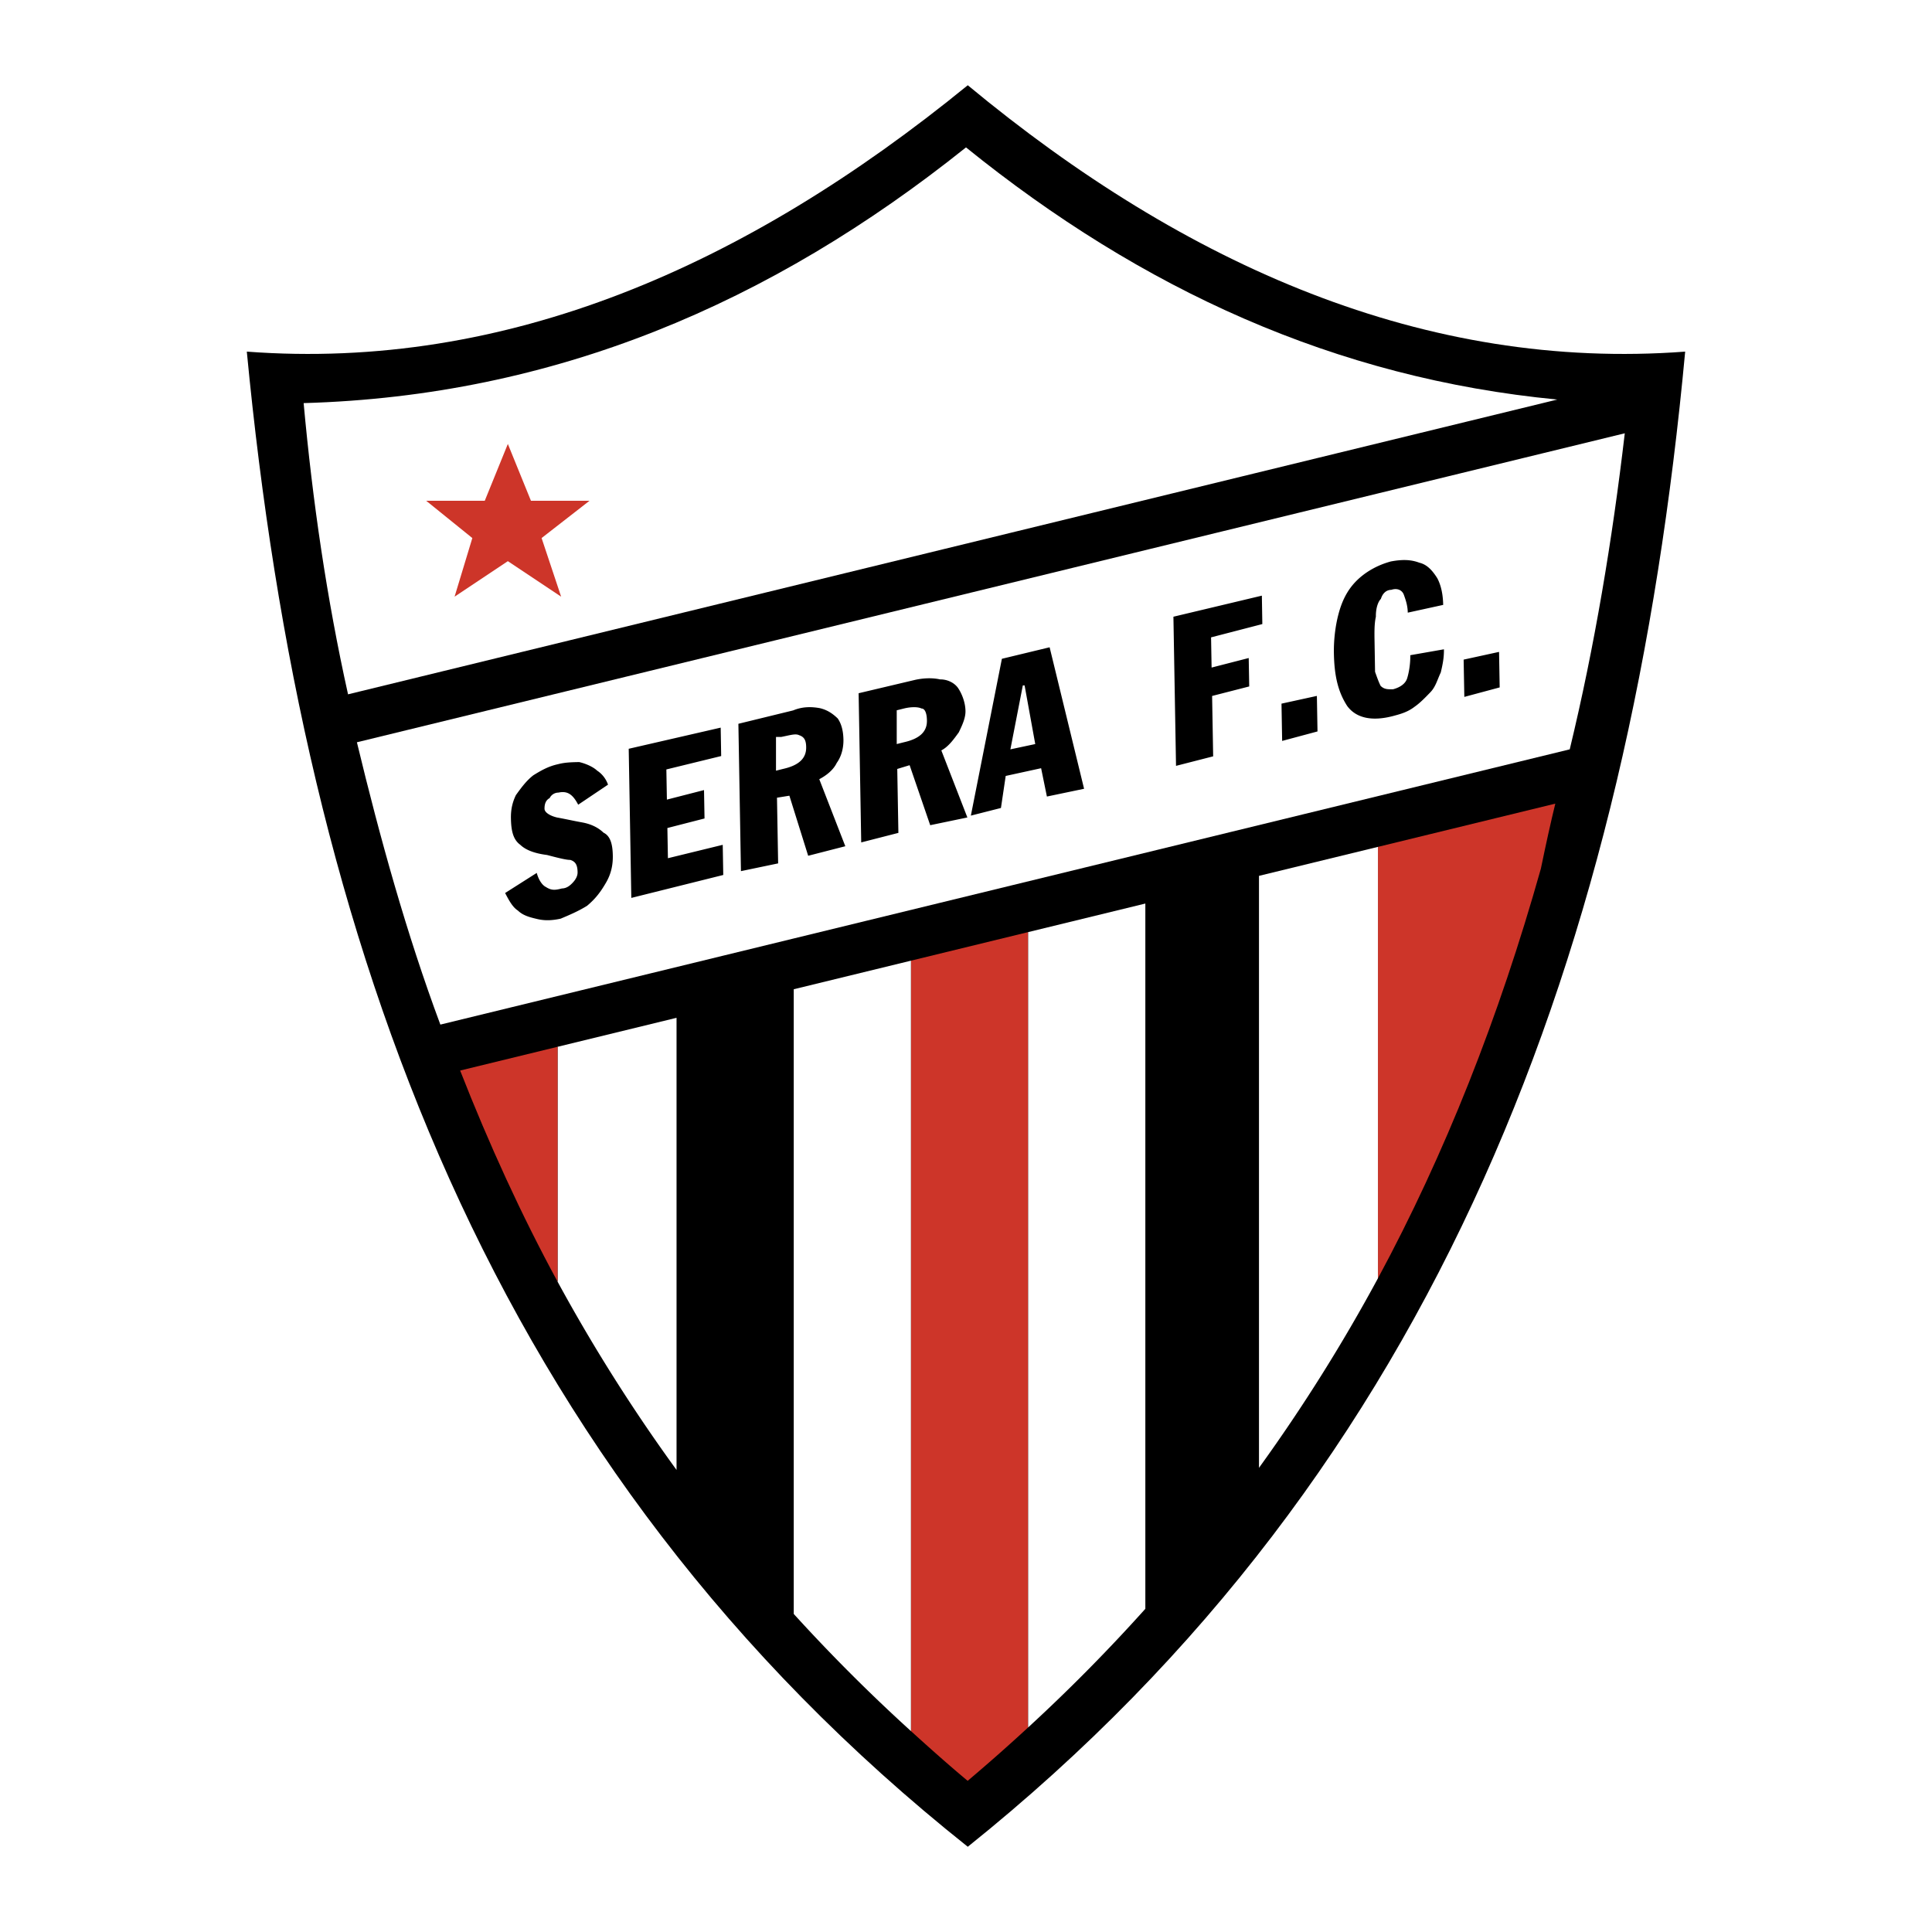 <svg xmlns="http://www.w3.org/2000/svg" width="2500" height="2500" viewBox="0 0 192.756 192.756"><g fill-rule="evenodd" clip-rule="evenodd"><path fill="#fff" d="M0 0h192.756v192.756H0V0z"/><path d="M96.556 184.252C48.896 146.34 30.294 94.249 24.625 35.081c25.865 1.947 49.783-8.506 71.93-26.576 21.79 18.07 45.71 28.523 71.575 26.576-5.493 59.168-24.269 111.257-71.574 149.171z"/><path d="M162.105 43.229L35.609 74.057c2.303 9.566 4.961 19.132 8.326 28.167l112.678-27.461c2.483-10.275 4.25-20.906 5.492-31.534zM155.373 39.863L34.724 69.273c-2.127-9.566-3.543-19.313-4.43-29.055 24.981-.709 46.595-9.922 66.084-25.512 17.54 14.172 36.851 23.033 58.995 25.157z" fill="#fff"/><path d="M146.096 69.53l-.069-3.72 3.534-.771.062 3.544-3.527.947zM143.986 60.351l-3.533.773c-.012-.711-.197-1.24-.385-1.768-.188-.527-.721-.695-1.25-.51-.531.01-.879.37-1.047.903-.346.361-.514 1.074-.5 1.783-.164.711-.148 1.596-.129 2.66l.047 2.833c.188.529.375 1.058.559 1.408.359.351.713.344 1.244.334.707-.19 1.23-.555 1.398-1.088s.332-1.423.314-2.31l3.357-.588c.014.884-.148 1.595-.314 2.307-.342.716-.508 1.427-1.029 1.968-.521.541-1.045 1.082-1.568 1.444-.701.543-1.406.735-2.109.923-2.117.569-3.719.243-4.627-.98-.91-1.403-1.293-2.989-1.332-5.294-.02-1.24.131-2.66.465-3.904.332-1.248.844-2.321 1.713-3.22.871-.901 2.098-1.631 3.512-2.011 1.057-.195 1.943-.212 2.836.127.711.166 1.254.687 1.799 1.562.366.704.56 1.586.579 2.648zM127.92 73.922l-.065-3.719 3.53-.772.062 3.545-3.527.946zM117.332 76.41l-.26-14.88 8.824-2.102.047 2.835-5.115 1.327.053 3.013 3.703-.952.051 2.836-3.703.949.105 6.024-3.705.95zM62.986 89.585l-.259-14.879 9.176-2.11.049 2.835-5.469 1.337.053 3.01 3.704-.951.051 2.833-3.706.952.053 3.013 5.469-1.336.053 3.008-9.174 2.288zM50.396 89.095l3.155-2.004c.189.707.553 1.23.911 1.403.537.343.891.336 1.597.149.531-.01.879-.37 1.054-.548.348-.36.519-.721.513-1.074-.012-.709-.196-1.06-.73-1.228-.354.007-1.065-.159-2.313-.49-1.242-.156-2.134-.495-2.674-1.016-.717-.522-.911-1.401-.933-2.641-.016-.887.15-1.598.492-2.312.519-.721 1.038-1.437 1.737-1.98.877-.548 1.579-.916 2.462-1.108.704-.19 1.413-.2 2.122-.214.712.164 1.427.507 1.788.855.537.346.901.87 1.086 1.398l-2.977 2c-.55-1.053-1.087-1.398-1.97-1.207a.98.98 0 0 0-.877.548c-.351.183-.521.541-.512 1.072.006.355.543.699 1.254.865.889.161 1.6.327 2.491.488.888.161 1.603.504 2.143 1.026.715.341.907 1.226.925 2.288.016.884-.146 1.773-.662 2.669-.516.895-1.035 1.613-1.908 2.338-.877.545-1.755.913-2.635 1.284-.883.192-1.591.206-2.304.043-.711-.168-1.424-.332-1.963-.855-.538-.342-.905-1.045-1.272-1.749zM96.863 81.374l3.096-15.646 4.762-1.148 3.438 14.117-3.709.774-.578-2.826-3.533.771-.475 3.196-3.001.762zm5.184-12.988l-1.24 6.377 2.48-.528-1.062-5.849h-.178zM85.924 84.048l-.259-14.884 5.648-1.336c.882-.192 1.769-.207 2.48-.043.707-.015 1.422.329 1.788.853.361.526.731 1.406.745 2.29.015.711-.326 1.425-.667 2.139-.521.716-1.038 1.437-1.742 1.802l2.598 6.69-3.708.771-2.054-5.986-1.233.375.113 6.378-3.709.951zm3.543-13.182v3.369l.708-.178c1.596-.356 2.305-1.062 2.305-2.127 0-.709-.178-1.24-.534-1.24-.353-.178-1.062-.178-1.771 0l-.708.176zM73.925 86.913l-.256-14.701 5.469-1.336c.881-.37 1.766-.385 2.654-.224.712.166 1.25.51 1.79 1.031.364.526.553 1.23.568 2.117.012.709-.149 1.598-.667 2.314-.343.716-1.042 1.259-1.744 1.627l2.598 6.688-3.705.951-1.875-5.993-1.237.2.115 6.553-3.71.773zm3.496-13.39v3.369l.709-.178c1.595-.356 2.302-1.065 2.302-2.126 0-.709-.177-1.065-.708-1.24-.355-.178-.887 0-1.772.175h-.531z"/><path fill="#cd3529" d="M47.125 53.682l-1.771 5.847 5.315-3.542 5.315 3.542-1.949-5.847 4.784-3.722h-5.847l-2.303-5.667-2.303 5.667h-5.847l4.606 3.722zM137.479 84.493v43.042c6.689-12.412 12.07-26.012 16.256-40.875.498-2.413.979-4.604 1.438-6.481l-17.694 4.314z"/><path d="M55.629 104.439v23.432a170.5 170.5 0 0 0 11.87 18.785v-45.109l-11.87 2.892z" fill="#fff"/><path d="M90.885 95.847v76.864c1.853 1.678 3.72 3.348 5.659 4.963a182.928 182.928 0 0 0 6.034-5.328V92.997l-11.693 2.85z" fill="#cd3529"/><path d="M79.192 98.697v62.326a173.057 173.057 0 0 0 11.693 11.688V95.847l-11.693 2.85zM102.578 92.997v79.349a172.76 172.76 0 0 0 11.693-11.834V90.147l-11.693 2.85zM125.609 87.384v59.063a170.96 170.96 0 0 0 11.869-18.912V84.493l-11.869 2.891z" fill="#fff"/><path d="M55.629 104.439l-9.721 2.369c2.888 7.363 6.104 14.398 9.721 21.062v-23.431z" fill="#cd3529"/></g></svg>